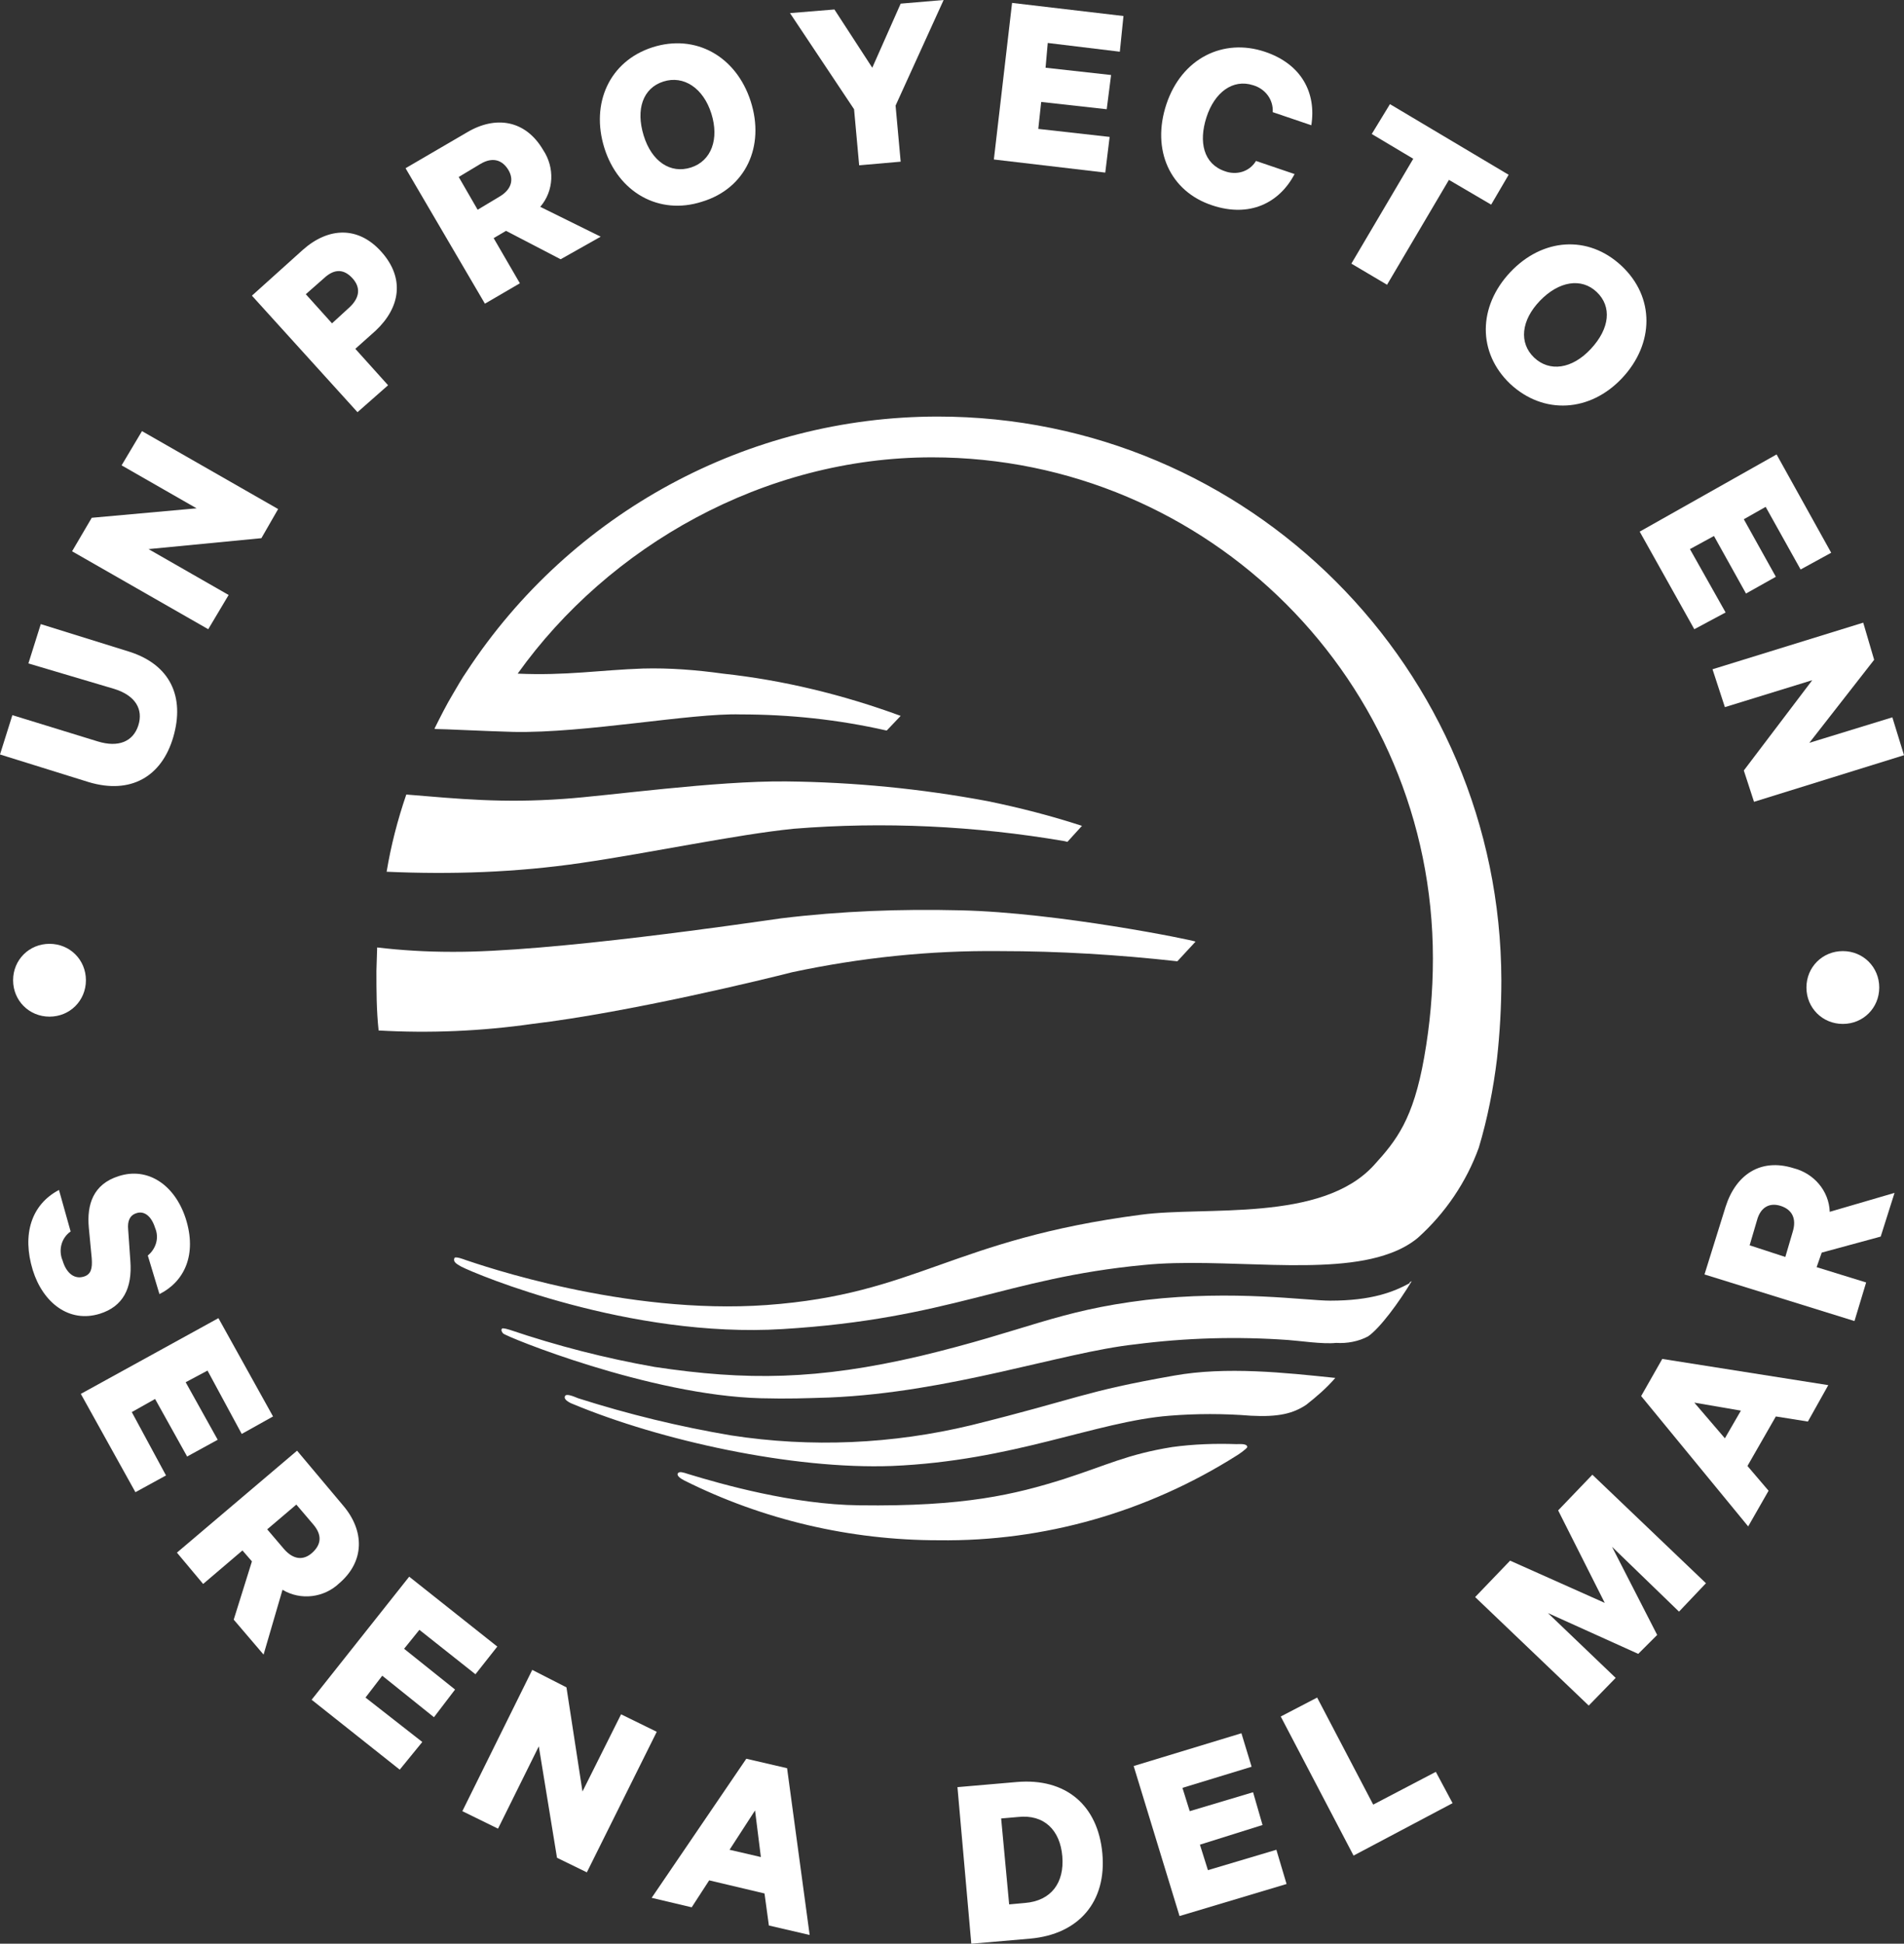 <?xml version="1.0" encoding="utf-8"?>
<!-- Generator: Adobe Illustrator 21.0.2, SVG Export Plug-In . SVG Version: 6.00 Build 0)  -->
<svg version="1.1" id="Capa_1" xmlns="http://www.w3.org/2000/svg" xmlns:xlink="http://www.w3.org/1999/xlink" x="0px" y="0px"
	 viewBox="0 0 261.5 266.9" style="enable-background:new 0 0 261.5 266.9;" xml:space="preserve">
<rect x="0" y="0" width="261.5" height="266.9" fill="#333333" stroke="none"/>
<style type="text/css">
	.st0{fill:#FFFFFF;}
</style>
<title>serenaRecurso 1</title>
<g id="Capa_2">
	<g id="Layer_1">
		<path class="st0" d="M161.2,188.9c-12.5,2.2-12.9,3.1-27.8,6.8c-10.8,2.6-22,3.1-33,1.4c-7.1-1.2-14.1-2.9-21-5.1
			c-0.5-0.2-1.6-0.7-1.8-0.3c-0.3,0.6,1.1,1.1,1.1,1.1c12,5,30.1,9,43.8,8.5c16.7-0.7,28-6.1,38.1-6.9c3.7-0.3,7.5-0.3,11.2,0
			c3.8,0.2,5.8-0.3,7.6-1.5c1.4-1.1,2.8-2.3,4-3.7c0,0-0.1,0-0.1,0C176.6,188.5,168.4,187.6,161.2,188.9"/>
		<path class="st0" d="M193.6,176.2c-2.2,1.2-5.2,2.4-10.9,2.4c-3.3,0-13.2-1.5-25.3-0.1c-12.3,1.5-16.4,4.2-31,7.7
			c-14.1,3.3-23.9,3.4-36.5,1.5c-6.8-1.2-13.4-2.9-19.9-5.1c-0.3-0.1-0.7-0.2-1-0.2c-0.3,0.2,0,0.6,0.1,0.7
			c0.3,0.4,20.1,8.5,35.4,8.9c3.9,0.1,6,0,9.4-0.1c16.7-0.7,31.9-6.2,42-7.3c7-0.9,14-1.1,21-0.6c1.5,0.1,4.8,0.6,6.6,0.4
			c1.5,0.1,3.1-0.2,4.4-0.9c1.6-1.1,4.2-4.6,6-7.6c-0.1,0.1-0.2,0.1-0.3,0.2"/>
		<path class="st0" d="M128.8,57.2c-26.1,0-50.4,13.2-64.7,35c-0.7,1-1.3,2.1-1.9,3.1c-0.9,1.5-1.7,3.1-2.5,4.7c0,0,0,0,0,0.1
			c1.2,0,7,0.3,10.8,0.4c9.9,0.2,24.4-2.6,31.2-2.4c6.7,0,13.4,0.7,20,2.2h0.1l1.9-2c-7.9-2.9-16.1-4.9-24.4-5.8
			c-3.6-0.5-7.3-0.8-11-0.7c-5.8,0.2-10.6,1-17.2,0.7c12.5-17.5,33.8-29.7,56.9-29.7c38,0,68.8,30.8,68.8,68.8
			c0,4.6-0.4,9.1-1.2,13.6c-1.5,8.5-3.8,11.4-6.9,14.8c-7.2,7.9-23.1,5.6-32,6.8c-26,3.4-30.7,10.9-51.4,12.4
			c-19.5,1.4-39.3-5.5-41.4-6.2c0,0-1.5-0.6-1.5-0.2c-0.2,0.5,0.4,0.8,0.9,1.1c2.1,1.1,23.2,9.9,44.2,8.6c23-1.4,30.6-7,49.6-8.8
			c10.8-1.1,25.2,1.6,33.8-1.6c1.4-0.5,2.7-1.2,3.8-2.1c3.8-3.4,6.7-7.7,8.4-12.4c1.2-4,2-8.1,2.5-12.2c0.4-3.6,0.6-7.2,0.6-10.8
			C206.1,91.8,171.5,57.2,128.8,57.2"/>
		<path class="st0" d="M108.8,133.5c9.4-2,18.9-3,28.5-2.9c8.2,0,16.3,0.5,24.4,1.4l2.5-2.7c-0.3-0.2-18.9-4-32.3-4.3
			c-8.2-0.2-16.4,0.1-24.6,1.1c-4.3,0.6-31.9,4.7-45.3,4.6c-3.4,0-6.8-0.2-10.2-0.6c0,0.6-0.1,2.6-0.1,3.2c0,2.7,0,5.4,0.3,8.2
			c7,0.4,14.1,0.1,21.1-0.9C86.5,139,105.3,134.4,108.8,133.5"/>
		<path class="st0" d="M79.8,118.5c9.6-1.4,21.3-3.9,29.2-4.7c12.4-1,24.9-0.4,37.2,1.7l0.4,0.1l2-2.2c-4.3-1.4-8.6-2.5-13-3.4
			c-9.1-1.7-18.3-2.6-27.6-2.7c-9.8-0.1-24.6,2-30.6,2.4c-8.4,0.6-14.3,0-21.6-0.6c-1.2,3.5-2.1,7-2.7,10.6
			C62,120.1,70.9,119.8,79.8,118.5"/>
		<path class="st0" d="M169.8,198.3c-2.9-0.1-5.9,0-8.8,0.4c-6.2,1-9,2.5-14.9,4.4c-6.7,2.1-13.6,3.8-28.1,3.6
			c-9.1-0.1-18.9-2.9-23.5-4.3c-0.6-0.2-1.2-0.4-1.4-0.1s0.3,0.7,0.9,1c10.8,5.4,22.8,8.2,34.9,8.2c14.5,0.2,28.7-3.9,40.9-11.6
			c0.2-0.1,1.5-1,1.5-1.2C171.3,198.2,170.3,198.3,169.8,198.3"/>
		<path class="st0" d="M12.2,107.4L0,103.6l1.7-5.4l11.7,3.6c2.9,0.9,4.9,0,5.6-2.2s-0.4-4.1-3.3-5L3.9,91.1l1.7-5.4l12.2,3.8
			c5.6,1.8,7.6,6.2,6,11.7S17.9,109.1,12.2,107.4"/>
		<polygon class="st0" points="38.2,69.9 35.9,73.9 20.4,75.4 31.4,81.7 28.6,86.4 9.9,75.7 12.6,71.1 27,69.8 16.7,63.9 19.5,59.2 
					"/>
		<path class="st0" d="M44.5,38.2L42,40.4l3.6,4l2.4-2.2c1.5-1.4,1.5-2.8,0.4-4S46,36.8,44.5,38.2 M48.8,47.9l4.5,5l-4.2,3.7
			l-14.5-16l7-6.3c3.5-3.1,7.6-3.3,10.8,0.3s2.6,7.6-0.8,10.8L48.8,47.9z"/>
		<path class="st0" d="M65.6,28.8l3-1.8c1.7-1,2-2.4,1.2-3.7s-2.1-1.8-3.8-0.8l-3,1.8L65.6,28.8z M67.8,32.7l3.6,6.2l-4.8,2.8
			L55.7,23.1l8.4-4.9c4-2.4,8.1-1.7,10.5,2.4c1.6,2.4,1.5,5.6-0.4,7.8l8.3,4.1L77,35.6l-7.5-3.9L67.8,32.7z"/>
		<path class="st0" d="M91.1,11.2c-2.8,0.9-3.8,3.8-2.7,7.4s3.7,5.3,6.5,4.4s3.9-3.9,2.8-7.4S93.9,10.3,91.1,11.2 M96.4,27.7
			c-5.9,1.9-11.5-1.3-13.4-7.4s0.7-11.9,6.6-13.8s11.5,1.2,13.5,7.4S102.4,25.9,96.4,27.7"/>
		<polygon class="st0" points="129.6,0 123.7,0.5 119.8,9.3 114.6,1.3 108.5,1.8 117.3,15 118,22.7 123.7,22.2 123,14.5 		"/>
		<polygon class="st0" points="136.5,21.9 151.8,23.7 152.4,18.8 142.6,17.7 143,14 152,15 152.6,10.3 143.6,9.3 143.9,5.9 
			153.8,7.1 154.3,2.2 139,0.4 		"/>
		<path class="st0" d="M173.7,7.1c5.1,1.7,7.1,5.7,6.4,10.1l-5.3-1.8c0.1-1.7-1-3.2-2.7-3.7c-2.8-0.9-5.3,1-6.4,4.4
			s-0.4,6.4,2.5,7.4c1.6,0.6,3.4,0.1,4.3-1.4l5.3,1.8c-2.1,4-6.2,6-11.3,4.3c-5.8-1.9-8.4-7.6-6.3-13.9S168,5.2,173.7,7.1"/>
		<polygon class="st0" points="190.9,14.3 207.2,24 204.8,28.1 199,24.7 190.5,39.1 185.6,36.2 194.1,21.8 188.4,18.4 		"/>
		<path class="st0" d="M219.3,40.1c-2.1-2-5.2-1.5-7.8,1.2s-2.9,5.8-0.8,7.8s5.2,1.6,7.8-1.2S221.4,42.1,219.3,40.1 M207.4,52.7
			c-4.5-4.3-4.4-10.6,0-15.3s10.7-5.2,15.3-0.9s4.5,10.7,0.1,15.4S212,57,207.4,52.7"/>
		<polygon class="st0" points="251.5,75.9 247.3,78.2 242.5,69.6 239.5,71.3 243.9,79.2 239.8,81.5 235.4,73.6 232.1,75.4 237,84.1 
			232.7,86.4 225.2,73 244,62.4 		"/>
		<polygon class="st0" points="235.2,91.9 236.9,97.1 248.9,93.4 239.5,105.8 240.9,110.1 261.5,103.7 259.9,98.5 248.5,102 
			257.4,90.6 255.9,85.5 		"/>
		<path class="st0" d="M9.7,169.1c-1.3,0.9-1.7,2.6-1.1,4c0.5,1.7,1.6,2.6,2.9,2.2c1-0.3,1.2-1.1,1.1-2.5l-0.4-4.2
			c-0.3-3.2,0.6-6,4.1-7.1c4-1.3,7.7,1.2,9.2,5.8c1.6,5-0.2,8.7-3.6,10.4l-1.6-5.3c1.1-0.9,1.6-2.4,1-3.8c-0.5-1.6-1.5-2.4-2.6-2
			c-0.9,0.3-1.2,1.1-1.1,2.2l0.3,4.3c0.3,3.8-1,6.3-4.2,7.3c-4.2,1.3-7.8-1.5-9.2-6c-1.5-4.9-0.2-9,3.6-11L9.7,169.1z"/>
		<polygon class="st0" points="37.5,194.5 33.2,196.9 28.5,188.2 25.5,189.8 29.9,197.7 25.7,200 21.3,192.1 18.1,193.9 22.8,202.6 
			18.6,204.9 11.1,191.4 30,181 		"/>
		<path class="st0" d="M36.7,210l2.3,2.7c1.3,1.5,2.7,1.6,3.9,0.5s1.4-2.4,0.1-3.9l-2.3-2.7L36.7,210z M33.3,212.9l-5.4,4.6
			l-3.6-4.3l16.5-14l6.3,7.5c3,3.5,3,7.7-0.5,10.7c-2.1,2-5.3,2.4-7.8,0.9l-2.6,8.9l-4.1-4.8l2.5-8L33.3,212.9z"/>
		<polygon class="st0" points="68.3,226.1 65.3,229.9 57.6,223.8 55.5,226.4 62.5,232 59.6,235.8 52.5,230.1 50.2,233.1 58,239.2 
			54.9,243 42.8,233.4 56.2,216.5 		"/>
		<polygon class="st0" points="80.6,257.1 76.5,255.1 74,239.8 68.4,251.1 63.5,248.7 73.1,229.3 77.8,231.7 80,246 85.3,235.4 
			90.2,237.8 		"/>
		<path class="st0" d="M100.2,254l3.5-5.4l0.8,6.4L100.2,254z M89.5,260.6l5.5,1.3l2.4-3.7l7.6,1.8l0.6,4.4l5.6,1.3l-3.1-22.9
			l-5.6-1.3L89.5,260.6z"/>
		<path class="st0" d="M140.8,261.3c3.6-0.3,5.4-2.8,5.1-6.4s-2.5-5.8-6.1-5.4l-2.3,0.2l1.1,11.8L140.8,261.3z M131.5,245.4l8.1-0.7
			c6.8-0.6,11.2,3.2,11.8,9.8s-3.2,11.1-9.9,11.7l-8.1,0.7L131.5,245.4z"/>
		<polygon class="st0" points="170.5,238 171.9,242.6 162.4,245.5 163.4,248.7 172.1,246.1 173.4,250.6 164.8,253.3 165.9,256.8 
			175.3,254 176.7,258.7 162,263.1 155.7,242.5 		"/>
		<polygon class="st0" points="175.9,235.7 180.9,233.1 188.6,247.8 197.2,243.3 199.5,247.6 185.9,254.8 		"/>
		<polygon class="st0" points="225,227.1 212.6,221.5 221.9,230.4 218.2,234.2 202.6,219.3 207.4,214.3 220.4,220.1 214,207.4 
			218.7,202.5 234.3,217.4 230.6,221.3 221.4,212.4 227.6,224.5 		"/>
		<path class="st0" d="M236.9,197.5l2.2-3.8l-6.4-1.1L236.9,197.5z M228.3,186.6l22.8,3.6l-2.8,5l-4.4-0.7l-3.9,6.8l2.9,3.4
			l-2.8,4.9l-14.7-17.9L228.3,186.6z"/>
		<path class="st0" d="M245.2,172.6l1-3.4c0.6-1.9-0.1-3.1-1.6-3.6s-2.8,0.1-3.3,2l-1,3.4L245.2,172.6z M249.5,174l6.8,2.1l-1.6,5.3
			l-20.6-6.4l2.9-9.3c1.4-4.4,4.8-6.7,9.3-5.3c2.8,0.7,4.9,3.1,5,6l8.9-2.6l-1.9,6l-8.1,2.2L249.5,174z"/>
		<path class="st0" d="M258.1,135.6c0,2.8-2.2,5-5,5s-5-2.2-5-5s2.2-5,5-5S258.1,132.8,258.1,135.6"/>
		<path class="st0" d="M11.8,134.6c0,2.8-2.2,5-5,5s-5-2.2-5-5s2.2-5,5-5S11.8,131.8,11.8,134.6"/>
	</g>
</g>
</svg>
